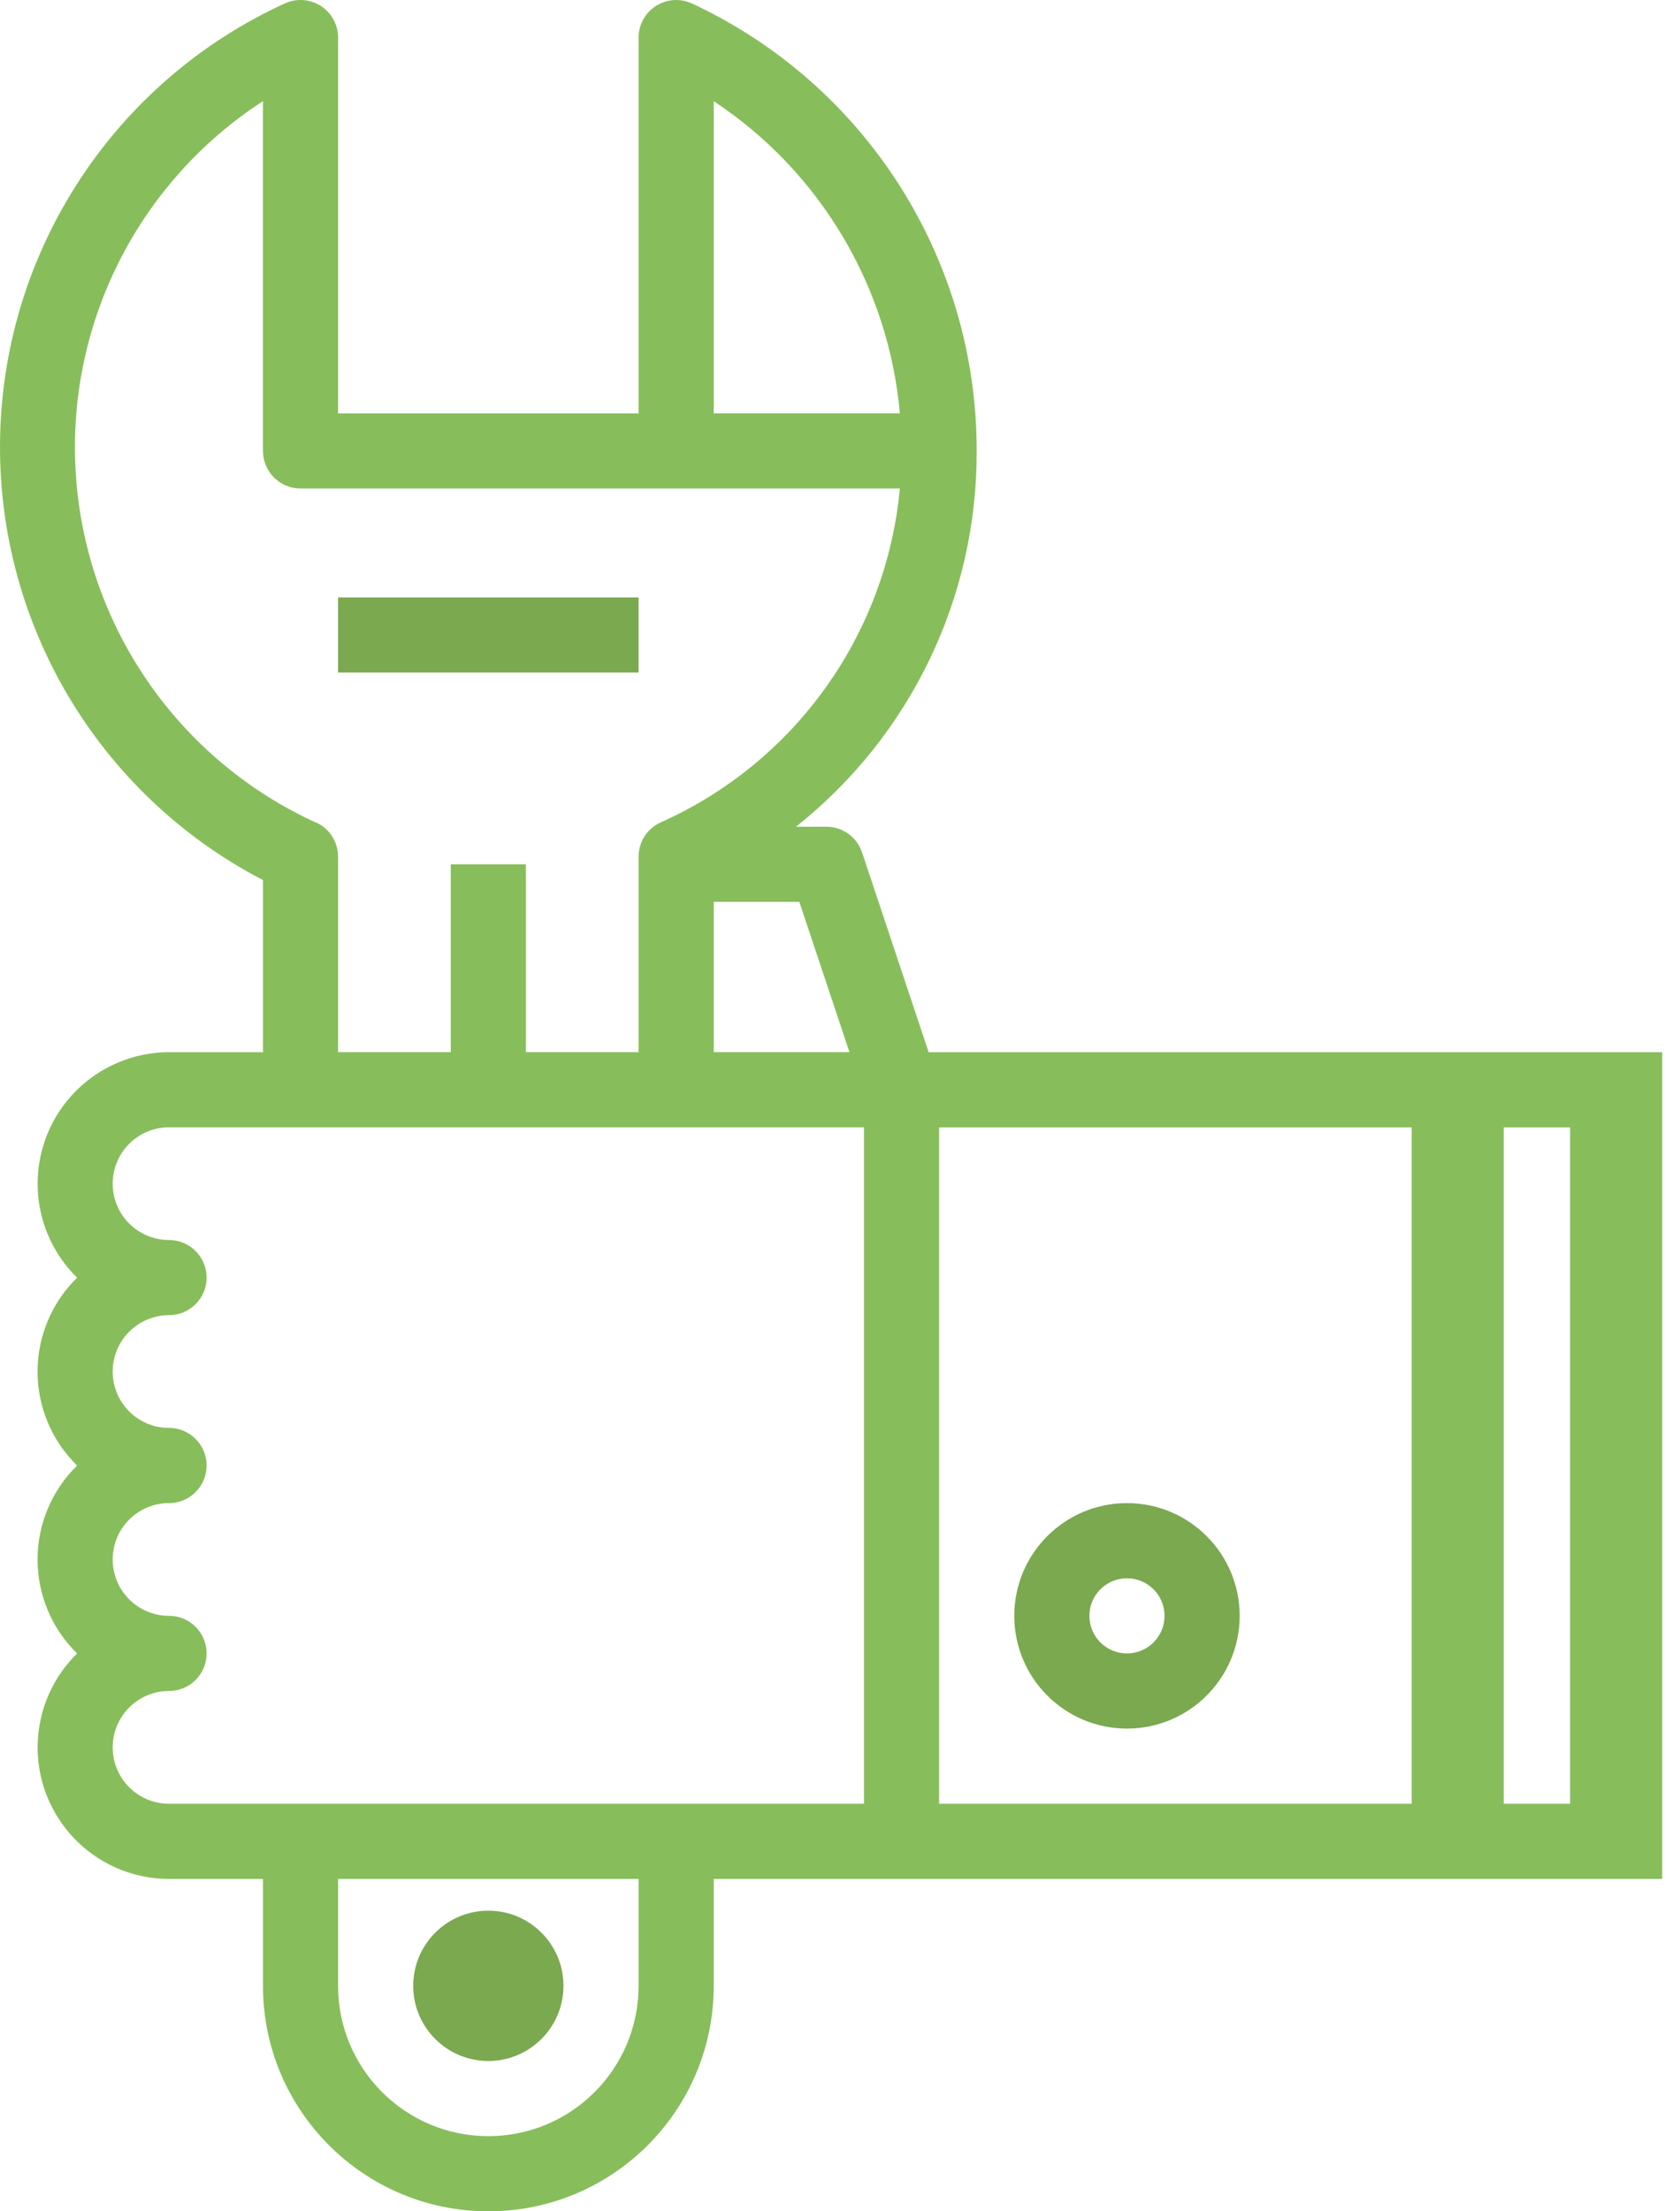 <svg width="76" height="100" viewBox="0 0 76 100" fill="none" xmlns="http://www.w3.org/2000/svg">
<path d="M25.49 89.802C25.49 91.68 23.968 93.202 22.092 93.202C20.214 93.202 18.693 91.68 18.693 89.802C18.693 87.927 20.214 86.405 22.092 86.405C23.968 86.404 25.49 87.927 25.49 89.802Z" fill="#7BA94F"/>
<path d="M28.888 27.017H15.294V30.413H28.888V27.017Z" fill="#7BA94F"/>
<path d="M45.884 73.071C45.884 75.888 48.166 78.17 50.982 78.17C53.796 78.17 56.08 75.888 56.08 73.071C56.08 70.255 53.796 67.974 50.982 67.974C48.166 67.974 45.884 70.256 45.884 73.071ZM52.681 73.071C52.681 74.011 51.92 74.771 50.982 74.771C50.042 74.771 49.282 74.011 49.282 73.071C49.282 72.135 50.042 71.373 50.982 71.373C51.92 71.373 52.681 72.135 52.681 73.071Z" fill="#7BA94F"/>
<path d="M73.072 47.582H71.028H42.01L38.999 38.55C38.768 37.854 38.117 37.386 37.385 37.386H36.008C41.195 33.274 44.208 27.011 44.183 20.392C44.195 11.713 39.167 3.817 31.298 0.155C30.772 -0.086 30.158 -0.042 29.67 0.27C29.185 0.584 28.888 1.12 28.888 1.7V18.694H15.294V1.699C15.294 1.12 15 0.583 14.513 0.269C14.025 -0.043 13.412 -0.087 12.886 0.155C5.218 3.661 0.217 11.236 0.007 19.668C-0.203 28.099 4.41 35.912 11.897 39.799V47.582H7.647C5.232 47.585 3.057 49.048 2.144 51.283C1.23 53.522 1.763 56.088 3.488 57.779C2.345 58.896 1.699 60.429 1.699 62.026C1.699 63.626 2.345 65.16 3.488 66.275C2.345 67.393 1.699 68.926 1.699 70.523C1.699 72.124 2.345 73.655 3.488 74.773C1.763 76.464 1.23 79.03 2.144 81.268C3.057 83.504 5.231 84.968 7.647 84.968H11.897V89.803C11.897 95.436 16.462 100 22.092 100C27.723 100 32.288 95.435 32.288 89.803V84.968H71.028H73.072H75.195V47.582H73.072ZM36.161 40.785L38.428 47.581H32.288V40.785H36.161ZM32.288 4.576C37.097 7.754 40.197 12.952 40.708 18.692H32.288V4.576ZM3.441 21.602C2.939 14.808 6.18 8.283 11.896 4.574V20.391C11.896 21.33 12.656 22.09 13.594 22.09H40.708C40.093 28.711 35.953 34.487 29.879 37.194C29.273 37.473 28.887 38.08 28.888 38.744V47.58H23.791V39.084H20.392V47.581H15.294V38.745C15.297 38.08 14.909 37.474 14.304 37.195V37.205C8.106 34.376 3.942 28.396 3.441 21.602ZM28.888 89.803C28.888 93.558 25.846 96.601 22.092 96.601C18.338 96.601 15.294 93.558 15.294 89.803V84.968H28.888V89.803ZM39.084 81.57H7.647C6.24 81.57 5.098 80.428 5.098 79.02C5.098 77.613 6.239 76.469 7.647 76.469C8.586 76.469 9.347 75.71 9.347 74.771C9.347 73.833 8.586 73.071 7.647 73.071C6.24 73.071 5.098 71.931 5.098 70.521C5.098 69.114 6.239 67.973 7.647 67.973C8.586 67.973 9.347 67.211 9.347 66.273C9.347 65.335 8.586 64.573 7.647 64.573C6.24 64.573 5.098 63.435 5.098 62.024C5.098 60.618 6.239 59.474 7.647 59.474C8.586 59.474 9.347 58.714 9.347 57.777C9.347 56.839 8.586 56.076 7.647 56.076C6.24 56.076 5.098 54.937 5.098 53.529C5.098 52.12 6.239 50.979 7.647 50.979H39.085V81.57H39.084ZM42.483 50.982H63.86V81.57H42.483V50.982ZM71.028 81.57H68.026V50.982H71.028V81.57Z" fill="#87BE5B"/>
</svg>
